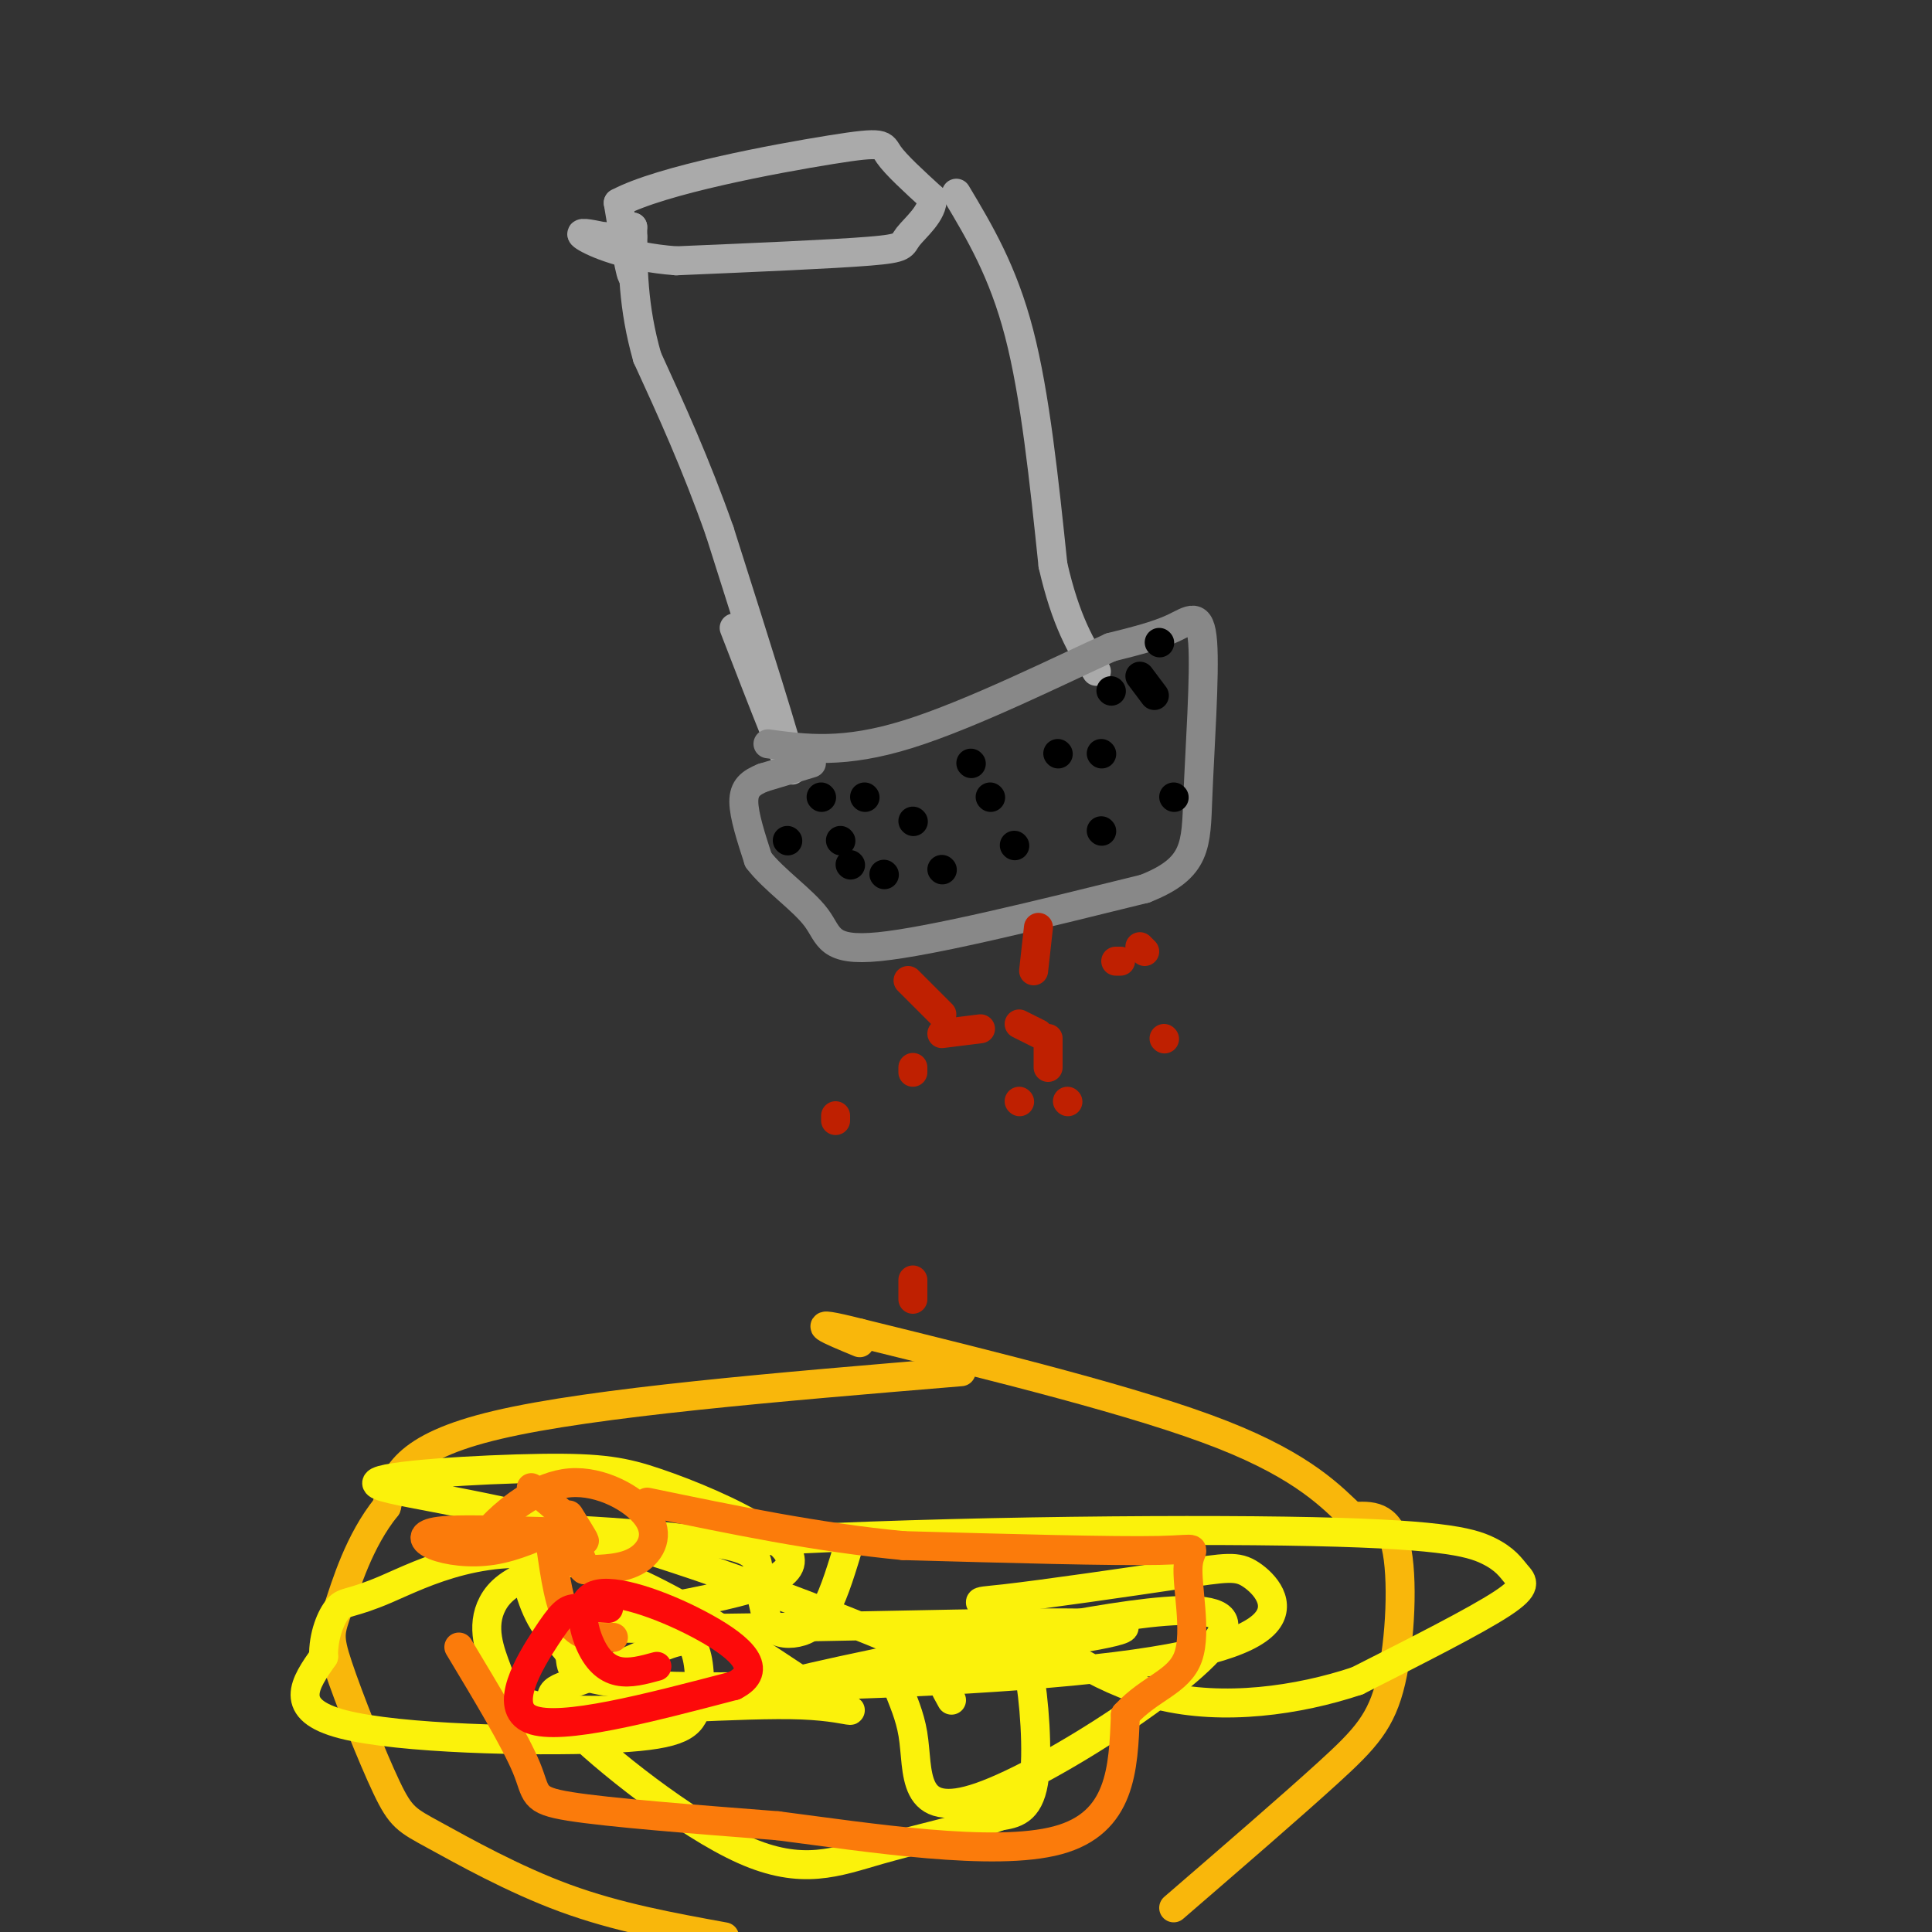 <svg viewBox='0 0 400 400' version='1.1' xmlns='http://www.w3.org/2000/svg' xmlns:xlink='http://www.w3.org/1999/xlink'><rect x="0" y="0" width="400" height="400" fill="#333333" stroke="none"/><g fill='none' stroke='rgb(170,170,170)' stroke-width='6' stroke-linecap='round' stroke-linejoin='round'><path d='M152,130c6.250,16.167 12.500,32.333 12,29c-0.500,-3.333 -7.750,-26.167 -15,-49'/><path d='M149,110c-5.000,-14.167 -10.000,-25.083 -15,-36'/><path d='M134,74c-3.000,-10.500 -3.000,-18.750 -3,-27'/><path d='M131,47c-0.333,-1.311 0.333,8.911 0,10c-0.333,1.089 -1.667,-6.956 -3,-15'/><path d='M128,42c8.881,-4.762 32.583,-9.167 44,-11c11.417,-1.833 10.548,-1.095 12,1c1.452,2.095 5.226,5.548 9,9'/><path d='M193,41c0.262,3.048 -3.583,6.167 -5,8c-1.417,1.833 -0.405,2.381 -8,3c-7.595,0.619 -23.798,1.310 -40,2'/><path d='M140,54c-10.622,-0.800 -17.178,-3.800 -19,-5c-1.822,-1.200 1.089,-0.600 4,0'/><path d='M125,49c1.667,0.000 3.833,0.000 6,0'/><path d='M198,40c4.833,8.083 9.667,16.167 13,29c3.333,12.833 5.167,30.417 7,48'/><path d='M218,117c2.667,11.667 5.833,16.833 9,22'/></g>
<g fill='none' stroke='rgb(136,136,136)' stroke-width='6' stroke-linecap='round' stroke-linejoin='round'><path d='M168,158c0.000,0.000 -10.000,3.000 -10,3'/><path d='M158,161c-2.578,1.044 -4.022,2.156 -4,5c0.022,2.844 1.511,7.422 3,12'/><path d='M157,178c3.060,4.071 9.208,8.250 12,12c2.792,3.750 2.226,7.071 13,6c10.774,-1.071 32.887,-6.536 55,-12'/><path d='M237,184c10.885,-4.281 10.598,-8.982 11,-19c0.402,-10.018 1.493,-25.351 1,-32c-0.493,-6.649 -2.569,-4.614 -6,-3c-3.431,1.614 -8.215,2.807 -13,4'/><path d='M230,134c-10.067,4.533 -28.733,13.867 -42,18c-13.267,4.133 -21.133,3.067 -29,2'/></g>
<g fill='none' stroke='rgb(0,0,0)' stroke-width='6' stroke-linecap='round' stroke-linejoin='round'><path d='M170,165c0.000,0.000 0.100,0.100 0.1,0.1'/><path d='M179,165c0.000,0.000 0.100,0.100 0.1,0.1'/><path d='M163,174c0.000,0.000 0.100,0.100 0.1,0.1'/><path d='M174,174c0.000,0.000 0.100,0.100 0.1,0.1'/><path d='M176,179c0.000,0.000 0.100,0.100 0.1,0.1'/><path d='M195,180c0.000,0.000 0.100,0.100 0.1,0.1'/><path d='M189,170c0.000,0.000 0.100,0.100 0.1,0.1'/><path d='M201,158c0.000,0.000 0.100,0.100 0.1,0.1'/><path d='M183,181c0.000,0.000 0.100,0.100 0.1,0.1'/><path d='M210,175c0.000,0.000 0.100,0.100 0.1,0.1'/><path d='M219,156c0.000,0.000 0.100,0.100 0.1,0.1'/><path d='M205,165c0.000,0.000 0.100,0.100 0.1,0.1'/><path d='M228,172c0.000,0.000 0.100,0.100 0.1,0.1'/><path d='M243,165c0.000,0.000 0.100,0.100 0.1,0.1'/><path d='M228,156c0.000,0.000 0.100,0.100 0.1,0.1'/><path d='M240,133c0.000,0.000 0.100,0.100 0.1,0.1'/><path d='M236,140c0.000,0.000 3.000,4.000 3,4'/><path d='M230,143c0.000,0.000 0.100,0.100 0.1,0.1'/></g>
<g fill='none' stroke='rgb(191,32,1)' stroke-width='6' stroke-linecap='round' stroke-linejoin='round'><path d='M173,232c0.000,0.000 0.000,-1.000 0,-1'/><path d='M221,228c0.000,0.000 0.100,0.100 0.1,0.1'/><path d='M188,203c0.000,0.000 7.000,7.000 7,7'/><path d='M236,196c0.000,0.000 1.000,1.000 1,1'/><path d='M189,222c0.000,0.000 0.000,-1.000 0,-1'/><path d='M232,199c0.000,0.000 -1.000,0.000 -1,0'/><path d='M215,192c0.000,0.000 -1.000,9.000 -1,9'/><path d='M241,215c0.000,0.000 0.100,0.100 0.1,0.1'/><path d='M211,228c0.000,0.000 0.100,0.100 0.1,0.1'/><path d='M195,214c0.000,0.000 8.000,-1.000 8,-1'/><path d='M211,212c0.000,0.000 4.000,2.000 4,2'/><path d='M217,215c0.000,0.000 0.000,6.000 0,6'/><path d='M189,265c0.000,0.000 0.000,4.000 0,4'/></g>
<g fill='none' stroke='rgb(249,183,11)' stroke-width='6' stroke-linecap='round' stroke-linejoin='round'><path d='M199,284c-38.083,3.167 -76.167,6.333 -96,11c-19.833,4.667 -21.417,10.833 -23,17'/><path d='M80,312c-5.681,7.034 -8.382,16.119 -10,21c-1.618,4.881 -2.152,5.556 0,12c2.152,6.444 6.989,18.655 10,25c3.011,6.345 4.195,6.824 10,10c5.805,3.176 16.230,9.050 27,13c10.770,3.950 21.885,5.975 33,8'/><path d='M243,395c12.137,-10.482 24.274,-20.964 32,-28c7.726,-7.036 11.042,-10.625 13,-19c1.958,-8.375 2.560,-21.536 1,-28c-1.560,-6.464 -5.280,-6.232 -9,-6'/><path d='M280,314c-4.067,-3.778 -9.733,-10.222 -27,-17c-17.267,-6.778 -46.133,-13.889 -75,-21'/><path d='M178,276c-12.500,-3.167 -6.250,-0.583 0,2'/></g>
<g fill='none' stroke='rgb(251,242,11)' stroke-width='6' stroke-linecap='round' stroke-linejoin='round'><path d='M197,352c-1.386,-2.480 -2.772,-4.960 -2,-6c0.772,-1.040 3.701,-0.639 -9,-6c-12.701,-5.361 -41.031,-16.484 -65,-23c-23.969,-6.516 -43.577,-8.424 -43,-10c0.577,-1.576 21.337,-2.818 34,-3c12.663,-0.182 17.228,0.697 24,3c6.772,2.303 15.751,6.029 22,10c6.249,3.971 9.768,8.188 -3,12c-12.768,3.812 -41.822,7.219 -28,8c13.822,0.781 70.521,-1.062 93,-1c22.479,0.062 10.740,2.031 -1,4'/><path d='M219,340c-14.634,3.089 -50.719,8.812 -56,9c-5.281,0.188 20.241,-5.159 45,-10c24.759,-4.841 48.755,-9.176 45,-1c-3.755,8.176 -35.260,28.864 -50,34c-14.740,5.136 -12.715,-5.280 -14,-13c-1.285,-7.720 -5.880,-12.746 -3,-15c2.880,-2.254 13.236,-1.738 19,-2c5.764,-0.262 6.936,-1.301 8,4c1.064,5.301 2.018,16.943 1,23c-1.018,6.057 -4.009,6.528 -7,7'/><path d='M207,376c-5.622,2.277 -16.178,4.470 -25,7c-8.822,2.530 -15.909,5.397 -28,0c-12.091,-5.397 -29.186,-19.057 -36,-26c-6.814,-6.943 -3.347,-7.169 2,-9c5.347,-1.831 12.575,-5.265 17,-7c4.425,-1.735 6.048,-1.769 7,1c0.952,2.769 1.235,8.340 0,12c-1.235,3.660 -3.986,5.408 -19,6c-15.014,0.592 -42.290,0.026 -54,-3c-11.710,-3.026 -7.855,-8.513 -4,-14'/><path d='M67,343c-0.120,-4.400 1.582,-8.402 3,-10c1.418,-1.598 2.554,-0.794 10,-4c7.446,-3.206 21.204,-10.423 39,-6c17.796,4.423 39.632,20.486 50,27c10.368,6.514 9.269,3.481 -3,3c-12.269,-0.481 -35.708,1.591 -48,1c-12.292,-0.591 -13.436,-3.846 -15,-8c-1.564,-4.154 -3.549,-9.206 -1,-14c2.549,-4.794 9.633,-9.331 42,-12c32.367,-2.669 90.018,-3.472 122,-3c31.982,0.472 38.294,2.219 42,4c3.706,1.781 4.805,3.595 6,5c1.195,1.405 2.484,2.401 -3,6c-5.484,3.599 -17.742,9.799 -30,16'/><path d='M281,348c-12.204,4.080 -27.714,6.280 -41,3c-13.286,-3.280 -24.347,-12.041 -31,-16c-6.653,-3.959 -8.899,-3.116 -1,-4c7.899,-0.884 25.941,-3.496 36,-5c10.059,-1.504 12.133,-1.899 15,0c2.867,1.899 6.526,6.094 3,10c-3.526,3.906 -14.238,7.523 -40,10c-25.762,2.477 -66.576,3.814 -86,3c-19.424,-0.814 -17.460,-3.780 -18,-6c-0.540,-2.220 -3.586,-3.694 -6,-8c-2.414,-4.306 -4.197,-11.444 -3,-15c1.197,-3.556 5.372,-3.531 14,-3c8.628,0.531 21.707,1.566 28,3c6.293,1.434 5.798,3.267 6,6c0.202,2.733 1.101,6.367 2,10'/><path d='M159,336c1.369,2.131 3.792,2.458 6,2c2.208,-0.458 4.202,-1.702 6,-5c1.798,-3.298 3.399,-8.649 5,-14'/></g>
<g fill='none' stroke='rgb(251,123,11)' stroke-width='6' stroke-linecap='round' stroke-linejoin='round'><path d='M114,320c0.917,6.417 1.833,12.833 4,16c2.167,3.167 5.583,3.083 9,3'/><path d='M121,325c4.055,-0.097 8.109,-0.194 11,-2c2.891,-1.806 4.617,-5.321 2,-9c-2.617,-3.679 -9.578,-7.522 -16,-7c-6.422,0.522 -12.306,5.410 -15,8c-2.694,2.590 -2.198,2.883 -1,3c1.198,0.117 3.099,0.059 5,0'/><path d='M107,318c2.192,-0.227 5.171,-0.795 8,1c2.829,1.795 5.506,5.955 6,6c0.494,0.045 -1.196,-4.023 -3,-6c-1.804,-1.977 -3.721,-1.864 -9,-2c-5.279,-0.136 -13.920,-0.521 -18,0c-4.080,0.521 -3.598,1.948 -1,3c2.598,1.052 7.314,1.729 12,1c4.686,-0.729 9.343,-2.865 14,-5'/><path d='M116,316c2.393,-1.583 1.375,-3.042 2,-2c0.625,1.042 2.893,4.583 3,5c0.107,0.417 -1.946,-2.292 -4,-5'/><path d='M117,314c-1.833,-1.833 -4.417,-3.917 -7,-6'/><path d='M95,341c5.867,9.756 11.733,19.511 14,25c2.267,5.489 0.933,6.711 9,8c8.067,1.289 25.533,2.644 43,4'/><path d='M161,378c18.956,2.444 44.844,6.556 58,3c13.156,-3.556 13.578,-14.778 14,-26'/><path d='M233,355c5.183,-5.633 11.142,-6.716 13,-12c1.858,-5.284 -0.384,-14.769 0,-19c0.384,-4.231 3.396,-3.209 -6,-3c-9.396,0.209 -31.198,-0.396 -53,-1'/><path d='M187,320c-17.667,-1.667 -35.333,-5.333 -53,-9'/></g>
<g fill='none' stroke='rgb(253,10,10)' stroke-width='6' stroke-linecap='round' stroke-linejoin='round'><path d='M126,333c-2.619,-0.131 -5.238,-0.262 -7,0c-1.762,0.262 -2.667,0.917 -6,6c-3.333,5.083 -9.095,14.595 -3,17c6.095,2.405 24.048,-2.298 42,-7'/><path d='M152,349c6.422,-3.240 1.478,-7.841 -6,-12c-7.478,-4.159 -17.489,-7.878 -22,-7c-4.511,0.878 -3.522,6.352 -2,10c1.522,3.648 3.578,5.471 6,6c2.422,0.529 5.211,-0.235 8,-1'/></g>
</svg>